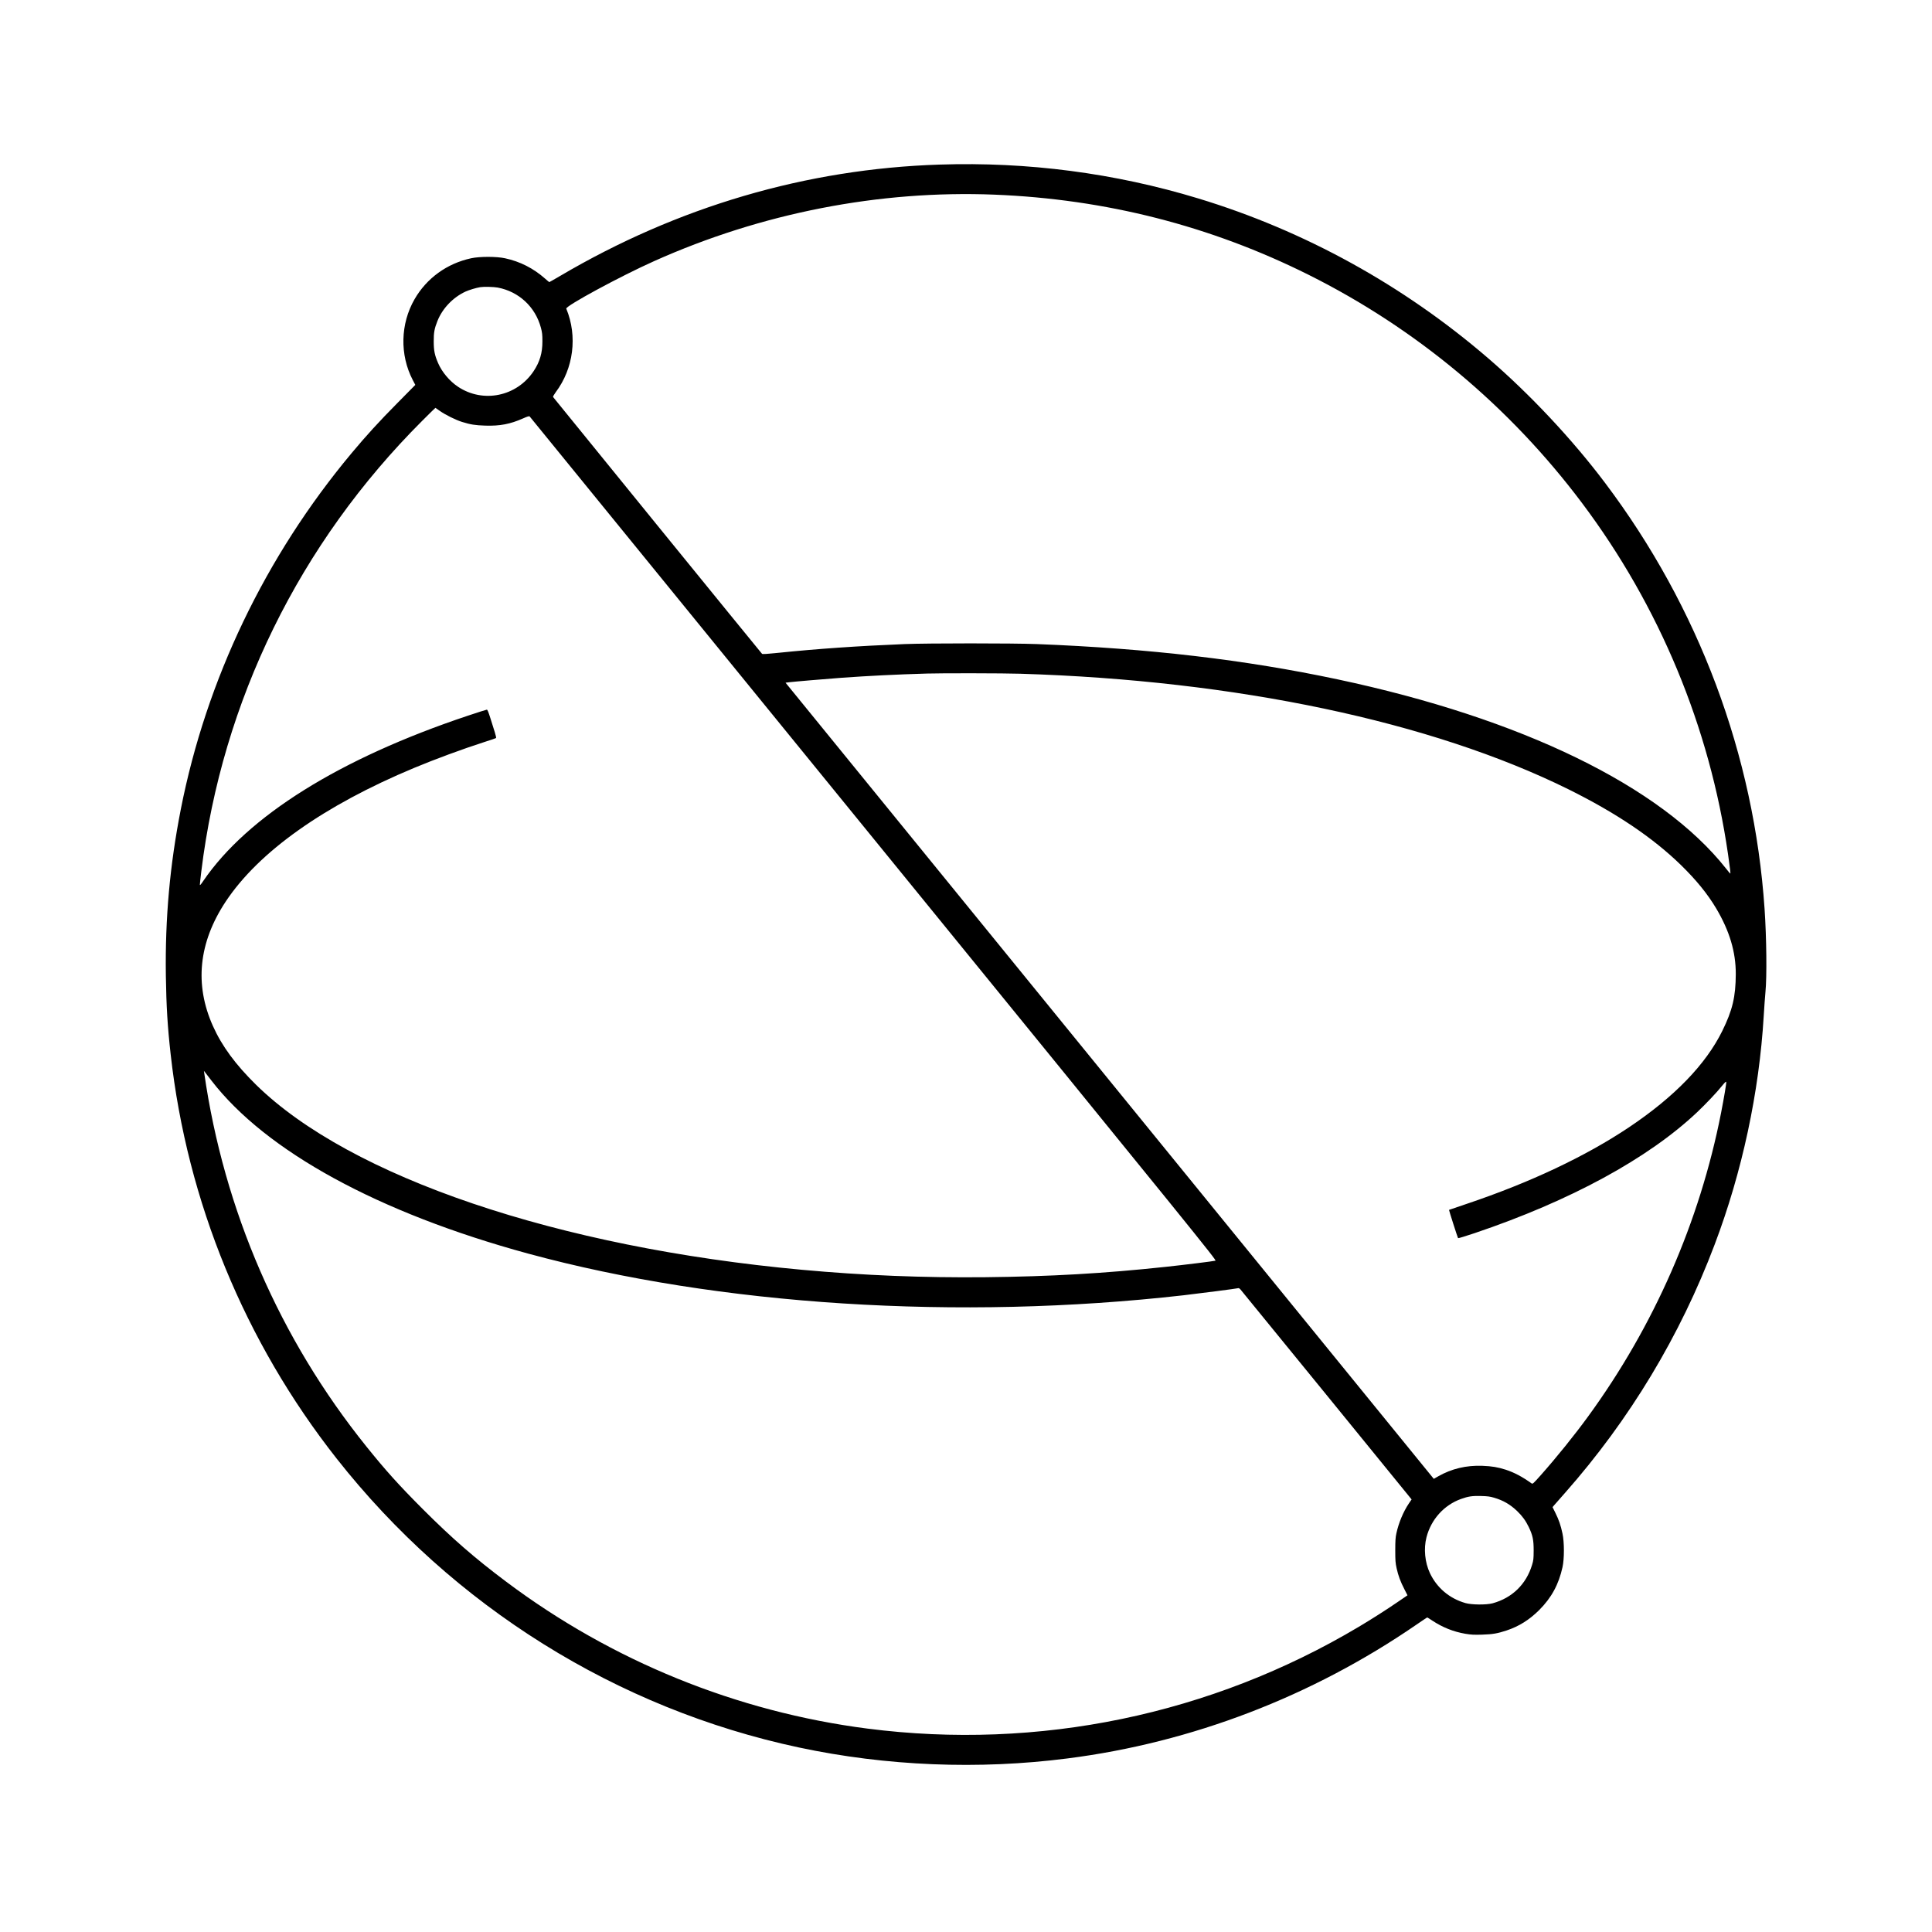 <svg preserveAspectRatio="xMidYMid meet" viewBox="0 0 3335 3335" height="3335pt" width="3335pt" xmlns="http://www.w3.org/2000/svg" version="1.0">

<g stroke="none" fill="#000000" transform="translate(0,3335) scale(0.1,-0.1)">
<path d="M16220 30509 c-2300 -74 -4520 -726 -6549 -1921 -101 -59 -186 -108
-189 -108 -2 0 -34 26 -71 59 -202 179 -433 297 -694 353 -147 32 -437 32
-584 0 -417 -90 -768 -344 -977 -707 -245 -425 -257 -959 -32 -1393 l45 -86
-307 -311 c-318 -321 -537 -561 -796 -871 -1486 -1780 -2505 -3906 -2945
-6144 -189 -965 -272 -1880 -258 -2870 8 -531 29 -880 83 -1360 284 -2544
1277 -4961 2867 -6980 2007 -2548 4837 -4316 7979 -4985 1508 -321 3098 -386
4634 -189 2145 273 4220 1069 6022 2308 101 69 185 126 188 126 3 0 43 -24 87
-54 179 -118 366 -193 572 -228 101 -17 147 -19 290 -15 185 6 263 20 422 72
215 72 392 183 564 354 211 212 335 440 401 739 32 144 32 434 -1 582 -30 142
-63 236 -122 355 l-49 99 27 32 c16 18 101 115 190 216 1113 1260 1988 2712
2582 4287 474 1253 768 2625 846 3941 9 146 22 333 30 415 26 260 19 933 -15
1435 -181 2658 -1136 5208 -2754 7355 -567 753 -1294 1528 -2016 2150 -1465
1262 -3174 2204 -5007 2760 -1438 437 -2944 634 -4463 584z m945 -519 c1923
-77 3730 -538 5425 -1384 1854 -926 3467 -2272 4718 -3938 1336 -1779 2204
-3868 2521 -6063 35 -241 46 -335 39 -335 -3 0 -36 39 -74 88 -1122 1420
-3525 2590 -6709 3266 -1595 338 -3239 531 -5185 608 -420 16 -1880 16 -2285
0 -810 -33 -1510 -82 -2180 -151 -197 -20 -273 -25 -281 -17 -16 15 -3598
4418 -3607 4433 -4 6 16 42 46 83 308 409 379 968 182 1442 -18 44 935 561
1520 822 1849 828 3884 1225 5870 1146z m-8573 -1604 c366 -70 649 -334 745
-693 22 -82 26 -120 26 -233 1 -202 -45 -357 -153 -519 -292 -436 -872 -555
-1304 -267 -145 97 -276 252 -343 407 -60 138 -76 218 -76 374 -1 155 12 224
64 354 86 217 268 407 483 507 64 29 182 65 256 77 60 10 234 6 302 -7z m-997
-2131 c92 -65 271 -154 380 -188 148 -46 225 -58 401 -64 254 -8 431 26 652
124 77 34 106 43 115 34 6 -6 2678 -3286 5937 -7289 5612 -6891 5925 -7277
5901 -7284 -37 -10 -538 -72 -866 -107 -1058 -113 -1979 -166 -3100 -178
-1081 -11 -2113 31 -3170 128 -4217 386 -7799 1600 -9424 3193 -355 349 -590
668 -745 1014 -322 717 -248 1442 220 2149 570 860 1697 1659 3254 2308 362
151 834 325 1210 446 107 34 199 65 203 69 4 4 -5 49 -22 101 -16 52 -50 160
-76 242 -33 104 -50 147 -61 147 -9 0 -156 -47 -327 -104 -2213 -739 -3803
-1732 -4569 -2854 -42 -63 -58 -80 -58 -63 0 13 11 116 25 230 361 2945 1694
5662 3817 7781 121 121 222 220 224 220 1 0 37 -25 79 -55z m10020 -4535
c3724 -114 7093 -825 9460 -1995 821 -407 1457 -835 1943 -1309 262 -256 457
-496 605 -744 232 -390 341 -754 340 -1137 -2 -393 -57 -623 -233 -981 -285
-578 -826 -1137 -1607 -1661 -751 -503 -1712 -957 -2808 -1325 -165 -56 -301
-102 -302 -103 -4 -2 149 -480 156 -488 4 -4 133 35 287 87 1651 557 2996
1289 3842 2089 155 148 333 335 425 450 54 66 73 84 75 69 4 -23 -37 -264 -89
-532 -370 -1884 -1156 -3679 -2296 -5242 -233 -320 -541 -702 -814 -1010 -137
-153 -142 -158 -163 -143 -158 113 -295 186 -444 235 -134 43 -240 61 -402 67
-278 11 -533 -50 -763 -181 l-77 -44 -5595 6872 -5595 6871 52 7 c90 11 619
56 913 78 474 34 935 57 1475 73 243 8 1337 6 1615 -3z m-13965 -7023 c941
-1221 2884 -2283 5465 -2986 3292 -896 7434 -1160 11315 -720 271 31 926 116
946 123 7 3 22 -6 34 -19 11 -12 682 -834 1489 -1825 l1468 -1803 -45 -66
c-98 -145 -179 -339 -218 -521 -15 -67 -19 -128 -19 -290 0 -179 3 -218 23
-310 30 -134 66 -230 134 -362 l54 -106 -161 -110 c-193 -133 -463 -305 -680
-434 -2550 -1519 -5530 -2136 -8480 -1757 -2257 290 -4415 1167 -6240 2538
-539 404 -930 744 -1436 1250 -414 415 -641 667 -974 1081 -1498 1862 -2459
4076 -2800 6450 l-5 35 23 -29 c12 -16 60 -79 107 -139z m22143 -7201 c159
-47 276 -116 396 -230 90 -87 148 -167 201 -277 68 -143 84 -219 84 -404 -1
-145 -3 -168 -28 -249 -101 -334 -344 -570 -681 -662 -108 -29 -361 -27 -469
4 -275 79 -491 261 -612 515 -88 187 -111 423 -60 621 80 309 303 556 596 661
125 45 192 55 345 51 115 -3 155 -8 228 -30z"></path>
</g>
</svg>
